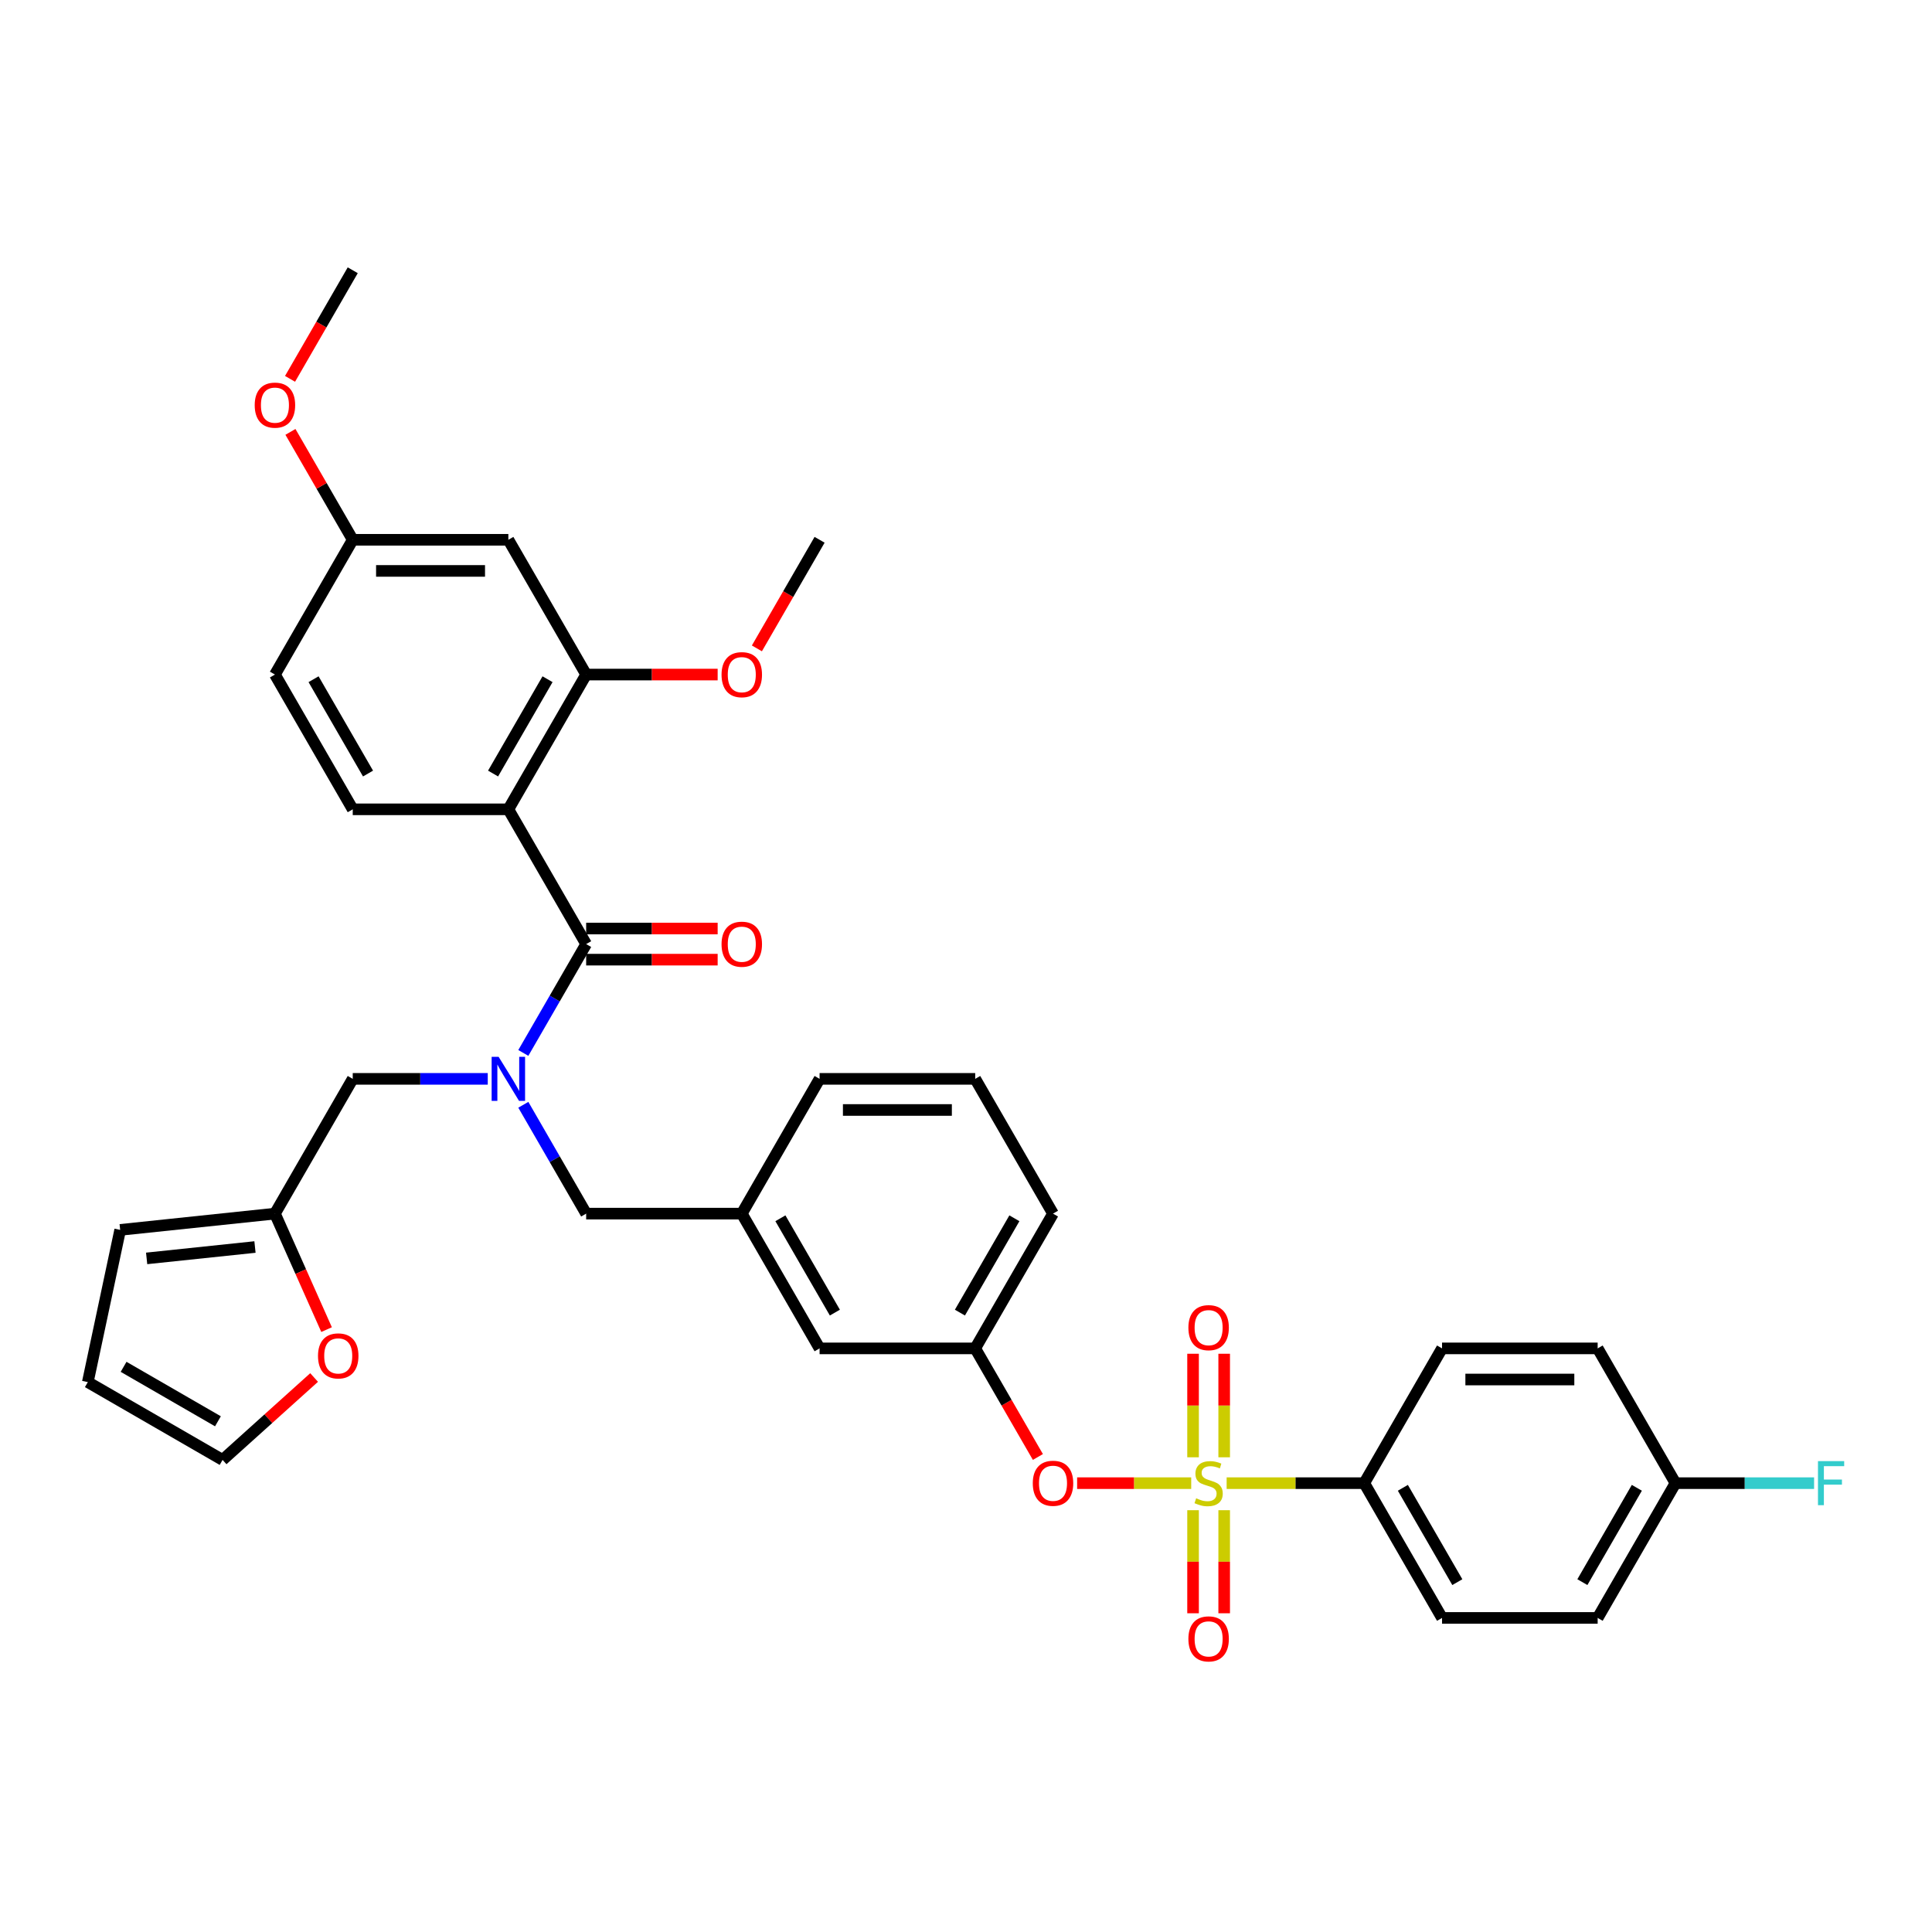 <?xml version='1.0' encoding='iso-8859-1'?>
<svg version='1.1' baseProfile='full'
              xmlns='http://www.w3.org/2000/svg'
                      xmlns:rdkit='http://www.rdkit.org/xml'
                      xmlns:xlink='http://www.w3.org/1999/xlink'
                  xml:space='preserve'
width='1000px' height='1000px' viewBox='0 0 1000 1000'>
<!-- END OF HEADER -->
<rect style='opacity:1.0;fill:#FFFFFF;stroke:none' width='1000' height='1000' x='0' y='0'> </rect>
<path class='bond-0' d='M 270.872,571.834 L 287.134,600.002' style='fill:none;fill-rule:evenodd;stroke:#0000FF;stroke-width:6px;stroke-linecap:butt;stroke-linejoin:miter;stroke-opacity:1' />
<path class='bond-0' d='M 287.134,600.002 L 303.397,628.17' style='fill:none;fill-rule:evenodd;stroke:#000000;stroke-width:6px;stroke-linecap:butt;stroke-linejoin:miter;stroke-opacity:1' />
<path class='bond-1' d='M 270.872,544.996 L 287.134,516.828' style='fill:none;fill-rule:evenodd;stroke:#0000FF;stroke-width:6px;stroke-linecap:butt;stroke-linejoin:miter;stroke-opacity:1' />
<path class='bond-1' d='M 287.134,516.828 L 303.397,488.66' style='fill:none;fill-rule:evenodd;stroke:#000000;stroke-width:6px;stroke-linecap:butt;stroke-linejoin:miter;stroke-opacity:1' />
<path class='bond-2' d='M 252.46,558.415 L 217.519,558.415' style='fill:none;fill-rule:evenodd;stroke:#0000FF;stroke-width:6px;stroke-linecap:butt;stroke-linejoin:miter;stroke-opacity:1' />
<path class='bond-2' d='M 217.519,558.415 L 182.578,558.415' style='fill:none;fill-rule:evenodd;stroke:#000000;stroke-width:6px;stroke-linecap:butt;stroke-linejoin:miter;stroke-opacity:1' />
<path class='bond-3' d='M 263.124,418.905 L 303.397,349.151' style='fill:none;fill-rule:evenodd;stroke:#000000;stroke-width:6px;stroke-linecap:butt;stroke-linejoin:miter;stroke-opacity:1' />
<path class='bond-3' d='M 255.214,400.388 L 283.405,351.559' style='fill:none;fill-rule:evenodd;stroke:#000000;stroke-width:6px;stroke-linecap:butt;stroke-linejoin:miter;stroke-opacity:1' />
<path class='bond-4' d='M 263.124,418.905 L 182.578,418.905' style='fill:none;fill-rule:evenodd;stroke:#000000;stroke-width:6px;stroke-linecap:butt;stroke-linejoin:miter;stroke-opacity:1' />
<path class='bond-5' d='M 263.124,418.905 L 303.397,488.66' style='fill:none;fill-rule:evenodd;stroke:#000000;stroke-width:6px;stroke-linecap:butt;stroke-linejoin:miter;stroke-opacity:1' />
<path class='bond-6' d='M 303.397,496.715 L 337.428,496.715' style='fill:none;fill-rule:evenodd;stroke:#000000;stroke-width:6px;stroke-linecap:butt;stroke-linejoin:miter;stroke-opacity:1' />
<path class='bond-6' d='M 337.428,496.715 L 371.458,496.715' style='fill:none;fill-rule:evenodd;stroke:#FF0000;stroke-width:6px;stroke-linecap:butt;stroke-linejoin:miter;stroke-opacity:1' />
<path class='bond-6' d='M 303.397,480.606 L 337.428,480.606' style='fill:none;fill-rule:evenodd;stroke:#000000;stroke-width:6px;stroke-linecap:butt;stroke-linejoin:miter;stroke-opacity:1' />
<path class='bond-6' d='M 337.428,480.606 L 371.458,480.606' style='fill:none;fill-rule:evenodd;stroke:#FF0000;stroke-width:6px;stroke-linecap:butt;stroke-linejoin:miter;stroke-opacity:1' />
<path class='bond-7' d='M 303.397,349.151 L 263.124,279.396' style='fill:none;fill-rule:evenodd;stroke:#000000;stroke-width:6px;stroke-linecap:butt;stroke-linejoin:miter;stroke-opacity:1' />
<path class='bond-8' d='M 303.397,349.151 L 337.428,349.151' style='fill:none;fill-rule:evenodd;stroke:#000000;stroke-width:6px;stroke-linecap:butt;stroke-linejoin:miter;stroke-opacity:1' />
<path class='bond-8' d='M 337.428,349.151 L 371.458,349.151' style='fill:none;fill-rule:evenodd;stroke:#FF0000;stroke-width:6px;stroke-linecap:butt;stroke-linejoin:miter;stroke-opacity:1' />
<path class='bond-9' d='M 182.578,418.905 L 142.306,349.151' style='fill:none;fill-rule:evenodd;stroke:#000000;stroke-width:6px;stroke-linecap:butt;stroke-linejoin:miter;stroke-opacity:1' />
<path class='bond-9' d='M 190.488,400.388 L 162.297,351.559' style='fill:none;fill-rule:evenodd;stroke:#000000;stroke-width:6px;stroke-linecap:butt;stroke-linejoin:miter;stroke-opacity:1' />
<path class='bond-10' d='M 303.397,628.17 L 383.943,628.17' style='fill:none;fill-rule:evenodd;stroke:#000000;stroke-width:6px;stroke-linecap:butt;stroke-linejoin:miter;stroke-opacity:1' />
<path class='bond-11' d='M 142.306,628.17 L 155.67,658.187' style='fill:none;fill-rule:evenodd;stroke:#000000;stroke-width:6px;stroke-linecap:butt;stroke-linejoin:miter;stroke-opacity:1' />
<path class='bond-11' d='M 155.67,658.187 L 169.035,688.204' style='fill:none;fill-rule:evenodd;stroke:#FF0000;stroke-width:6px;stroke-linecap:butt;stroke-linejoin:miter;stroke-opacity:1' />
<path class='bond-12' d='M 142.306,628.17 L 62.201,636.589' style='fill:none;fill-rule:evenodd;stroke:#000000;stroke-width:6px;stroke-linecap:butt;stroke-linejoin:miter;stroke-opacity:1' />
<path class='bond-12' d='M 131.974,645.453 L 75.9,651.347' style='fill:none;fill-rule:evenodd;stroke:#000000;stroke-width:6px;stroke-linecap:butt;stroke-linejoin:miter;stroke-opacity:1' />
<path class='bond-13' d='M 142.306,628.17 L 182.578,558.415' style='fill:none;fill-rule:evenodd;stroke:#000000;stroke-width:6px;stroke-linecap:butt;stroke-linejoin:miter;stroke-opacity:1' />
<path class='bond-14' d='M 162.582,712.993 L 138.896,734.32' style='fill:none;fill-rule:evenodd;stroke:#FF0000;stroke-width:6px;stroke-linecap:butt;stroke-linejoin:miter;stroke-opacity:1' />
<path class='bond-14' d='M 138.896,734.32 L 115.209,755.647' style='fill:none;fill-rule:evenodd;stroke:#000000;stroke-width:6px;stroke-linecap:butt;stroke-linejoin:miter;stroke-opacity:1' />
<path class='bond-15' d='M 706.126,767.679 L 746.399,837.434' style='fill:none;fill-rule:evenodd;stroke:#000000;stroke-width:6px;stroke-linecap:butt;stroke-linejoin:miter;stroke-opacity:1' />
<path class='bond-15' d='M 726.118,770.088 L 754.309,818.916' style='fill:none;fill-rule:evenodd;stroke:#000000;stroke-width:6px;stroke-linecap:butt;stroke-linejoin:miter;stroke-opacity:1' />
<path class='bond-16' d='M 706.126,767.679 L 746.399,697.924' style='fill:none;fill-rule:evenodd;stroke:#000000;stroke-width:6px;stroke-linecap:butt;stroke-linejoin:miter;stroke-opacity:1' />
<path class='bond-17' d='M 706.126,767.679 L 670.517,767.679' style='fill:none;fill-rule:evenodd;stroke:#000000;stroke-width:6px;stroke-linecap:butt;stroke-linejoin:miter;stroke-opacity:1' />
<path class='bond-17' d='M 670.517,767.679 L 634.908,767.679' style='fill:none;fill-rule:evenodd;stroke:#CCCC00;stroke-width:6px;stroke-linecap:butt;stroke-linejoin:miter;stroke-opacity:1' />
<path class='bond-18' d='M 557.519,767.679 L 587.042,767.679' style='fill:none;fill-rule:evenodd;stroke:#FF0000;stroke-width:6px;stroke-linecap:butt;stroke-linejoin:miter;stroke-opacity:1' />
<path class='bond-18' d='M 587.042,767.679 L 616.565,767.679' style='fill:none;fill-rule:evenodd;stroke:#CCCC00;stroke-width:6px;stroke-linecap:butt;stroke-linejoin:miter;stroke-opacity:1' />
<path class='bond-19' d='M 537.213,754.131 L 520.987,726.028' style='fill:none;fill-rule:evenodd;stroke:#FF0000;stroke-width:6px;stroke-linecap:butt;stroke-linejoin:miter;stroke-opacity:1' />
<path class='bond-19' d='M 520.987,726.028 L 504.762,697.924' style='fill:none;fill-rule:evenodd;stroke:#000000;stroke-width:6px;stroke-linecap:butt;stroke-linejoin:miter;stroke-opacity:1' />
<path class='bond-20' d='M 633.635,754.292 L 633.635,727.497' style='fill:none;fill-rule:evenodd;stroke:#CCCC00;stroke-width:6px;stroke-linecap:butt;stroke-linejoin:miter;stroke-opacity:1' />
<path class='bond-20' d='M 633.635,727.497 L 633.635,700.701' style='fill:none;fill-rule:evenodd;stroke:#FF0000;stroke-width:6px;stroke-linecap:butt;stroke-linejoin:miter;stroke-opacity:1' />
<path class='bond-20' d='M 617.526,754.292 L 617.526,727.497' style='fill:none;fill-rule:evenodd;stroke:#CCCC00;stroke-width:6px;stroke-linecap:butt;stroke-linejoin:miter;stroke-opacity:1' />
<path class='bond-20' d='M 617.526,727.497 L 617.526,700.701' style='fill:none;fill-rule:evenodd;stroke:#FF0000;stroke-width:6px;stroke-linecap:butt;stroke-linejoin:miter;stroke-opacity:1' />
<path class='bond-21' d='M 617.526,781.678 L 617.526,808.352' style='fill:none;fill-rule:evenodd;stroke:#CCCC00;stroke-width:6px;stroke-linecap:butt;stroke-linejoin:miter;stroke-opacity:1' />
<path class='bond-21' d='M 617.526,808.352 L 617.526,835.027' style='fill:none;fill-rule:evenodd;stroke:#FF0000;stroke-width:6px;stroke-linecap:butt;stroke-linejoin:miter;stroke-opacity:1' />
<path class='bond-21' d='M 633.635,781.678 L 633.635,808.352' style='fill:none;fill-rule:evenodd;stroke:#CCCC00;stroke-width:6px;stroke-linecap:butt;stroke-linejoin:miter;stroke-opacity:1' />
<path class='bond-21' d='M 633.635,808.352 L 633.635,835.027' style='fill:none;fill-rule:evenodd;stroke:#FF0000;stroke-width:6px;stroke-linecap:butt;stroke-linejoin:miter;stroke-opacity:1' />
<path class='bond-22' d='M 746.399,837.434 L 826.945,837.434' style='fill:none;fill-rule:evenodd;stroke:#000000;stroke-width:6px;stroke-linecap:butt;stroke-linejoin:miter;stroke-opacity:1' />
<path class='bond-23' d='M 424.216,697.924 L 383.943,628.17' style='fill:none;fill-rule:evenodd;stroke:#000000;stroke-width:6px;stroke-linecap:butt;stroke-linejoin:miter;stroke-opacity:1' />
<path class='bond-23' d='M 432.126,679.407 L 403.935,630.578' style='fill:none;fill-rule:evenodd;stroke:#000000;stroke-width:6px;stroke-linecap:butt;stroke-linejoin:miter;stroke-opacity:1' />
<path class='bond-24' d='M 424.216,697.924 L 504.762,697.924' style='fill:none;fill-rule:evenodd;stroke:#000000;stroke-width:6px;stroke-linecap:butt;stroke-linejoin:miter;stroke-opacity:1' />
<path class='bond-25' d='M 383.943,628.17 L 424.216,558.415' style='fill:none;fill-rule:evenodd;stroke:#000000;stroke-width:6px;stroke-linecap:butt;stroke-linejoin:miter;stroke-opacity:1' />
<path class='bond-26' d='M 504.762,697.924 L 545.035,628.17' style='fill:none;fill-rule:evenodd;stroke:#000000;stroke-width:6px;stroke-linecap:butt;stroke-linejoin:miter;stroke-opacity:1' />
<path class='bond-26' d='M 496.852,679.407 L 525.043,630.578' style='fill:none;fill-rule:evenodd;stroke:#000000;stroke-width:6px;stroke-linecap:butt;stroke-linejoin:miter;stroke-opacity:1' />
<path class='bond-27' d='M 504.762,558.415 L 424.216,558.415' style='fill:none;fill-rule:evenodd;stroke:#000000;stroke-width:6px;stroke-linecap:butt;stroke-linejoin:miter;stroke-opacity:1' />
<path class='bond-27' d='M 492.68,574.524 L 436.298,574.524' style='fill:none;fill-rule:evenodd;stroke:#000000;stroke-width:6px;stroke-linecap:butt;stroke-linejoin:miter;stroke-opacity:1' />
<path class='bond-28' d='M 504.762,558.415 L 545.035,628.17' style='fill:none;fill-rule:evenodd;stroke:#000000;stroke-width:6px;stroke-linecap:butt;stroke-linejoin:miter;stroke-opacity:1' />
<path class='bond-29' d='M 746.399,697.924 L 826.945,697.924' style='fill:none;fill-rule:evenodd;stroke:#000000;stroke-width:6px;stroke-linecap:butt;stroke-linejoin:miter;stroke-opacity:1' />
<path class='bond-29' d='M 758.481,714.033 L 814.863,714.033' style='fill:none;fill-rule:evenodd;stroke:#000000;stroke-width:6px;stroke-linecap:butt;stroke-linejoin:miter;stroke-opacity:1' />
<path class='bond-30' d='M 867.218,767.679 L 826.945,697.924' style='fill:none;fill-rule:evenodd;stroke:#000000;stroke-width:6px;stroke-linecap:butt;stroke-linejoin:miter;stroke-opacity:1' />
<path class='bond-31' d='M 867.218,767.679 L 903.093,767.679' style='fill:none;fill-rule:evenodd;stroke:#000000;stroke-width:6px;stroke-linecap:butt;stroke-linejoin:miter;stroke-opacity:1' />
<path class='bond-31' d='M 903.093,767.679 L 938.968,767.679' style='fill:none;fill-rule:evenodd;stroke:#33CCCC;stroke-width:6px;stroke-linecap:butt;stroke-linejoin:miter;stroke-opacity:1' />
<path class='bond-32' d='M 867.218,767.679 L 826.945,837.434' style='fill:none;fill-rule:evenodd;stroke:#000000;stroke-width:6px;stroke-linecap:butt;stroke-linejoin:miter;stroke-opacity:1' />
<path class='bond-32' d='M 847.226,770.088 L 819.035,818.916' style='fill:none;fill-rule:evenodd;stroke:#000000;stroke-width:6px;stroke-linecap:butt;stroke-linejoin:miter;stroke-opacity:1' />
<path class='bond-33' d='M 62.201,636.589 L 45.455,715.375' style='fill:none;fill-rule:evenodd;stroke:#000000;stroke-width:6px;stroke-linecap:butt;stroke-linejoin:miter;stroke-opacity:1' />
<path class='bond-34' d='M 115.209,755.647 L 45.455,715.375' style='fill:none;fill-rule:evenodd;stroke:#000000;stroke-width:6px;stroke-linecap:butt;stroke-linejoin:miter;stroke-opacity:1' />
<path class='bond-34' d='M 112.801,735.656 L 63.972,707.465' style='fill:none;fill-rule:evenodd;stroke:#000000;stroke-width:6px;stroke-linecap:butt;stroke-linejoin:miter;stroke-opacity:1' />
<path class='bond-35' d='M 263.124,279.396 L 182.578,279.396' style='fill:none;fill-rule:evenodd;stroke:#000000;stroke-width:6px;stroke-linecap:butt;stroke-linejoin:miter;stroke-opacity:1' />
<path class='bond-35' d='M 251.042,295.505 L 194.66,295.505' style='fill:none;fill-rule:evenodd;stroke:#000000;stroke-width:6px;stroke-linecap:butt;stroke-linejoin:miter;stroke-opacity:1' />
<path class='bond-36' d='M 182.578,279.396 L 142.306,349.151' style='fill:none;fill-rule:evenodd;stroke:#000000;stroke-width:6px;stroke-linecap:butt;stroke-linejoin:miter;stroke-opacity:1' />
<path class='bond-37' d='M 182.578,279.396 L 166.455,251.47' style='fill:none;fill-rule:evenodd;stroke:#000000;stroke-width:6px;stroke-linecap:butt;stroke-linejoin:miter;stroke-opacity:1' />
<path class='bond-37' d='M 166.455,251.47 L 150.332,223.544' style='fill:none;fill-rule:evenodd;stroke:#FF0000;stroke-width:6px;stroke-linecap:butt;stroke-linejoin:miter;stroke-opacity:1' />
<path class='bond-38' d='M 391.765,335.603 L 407.99,307.5' style='fill:none;fill-rule:evenodd;stroke:#FF0000;stroke-width:6px;stroke-linecap:butt;stroke-linejoin:miter;stroke-opacity:1' />
<path class='bond-38' d='M 407.99,307.5 L 424.216,279.396' style='fill:none;fill-rule:evenodd;stroke:#000000;stroke-width:6px;stroke-linecap:butt;stroke-linejoin:miter;stroke-opacity:1' />
<path class='bond-39' d='M 150.127,196.094 L 166.353,167.99' style='fill:none;fill-rule:evenodd;stroke:#FF0000;stroke-width:6px;stroke-linecap:butt;stroke-linejoin:miter;stroke-opacity:1' />
<path class='bond-39' d='M 166.353,167.99 L 182.578,139.887' style='fill:none;fill-rule:evenodd;stroke:#000000;stroke-width:6px;stroke-linecap:butt;stroke-linejoin:miter;stroke-opacity:1' />
<path  class='atom-0' d='M 258.082 547.01
L 265.557 559.091
Q 266.298 560.284, 267.49 562.442
Q 268.682 564.601, 268.746 564.73
L 268.746 547.01
L 271.775 547.01
L 271.775 569.82
L 268.65 569.82
L 260.627 556.611
Q 259.693 555.064, 258.694 553.292
Q 257.728 551.52, 257.438 550.972
L 257.438 569.82
L 254.474 569.82
L 254.474 547.01
L 258.082 547.01
' fill='#0000FF'/>
<path  class='atom-3' d='M 373.472 488.725
Q 373.472 483.247, 376.178 480.187
Q 378.885 477.126, 383.943 477.126
Q 389.001 477.126, 391.708 480.187
Q 394.414 483.247, 394.414 488.725
Q 394.414 494.266, 391.675 497.424
Q 388.937 500.549, 383.943 500.549
Q 378.917 500.549, 376.178 497.424
Q 373.472 494.298, 373.472 488.725
M 383.943 497.971
Q 387.422 497.971, 389.291 495.652
Q 391.192 493.3, 391.192 488.725
Q 391.192 484.246, 389.291 481.991
Q 387.422 479.703, 383.943 479.703
Q 380.463 479.703, 378.562 481.959
Q 376.694 484.214, 376.694 488.725
Q 376.694 493.332, 378.562 495.652
Q 380.463 497.971, 383.943 497.971
' fill='#FF0000'/>
<path  class='atom-8' d='M 164.595 701.816
Q 164.595 696.339, 167.302 693.278
Q 170.008 690.218, 175.066 690.218
Q 180.125 690.218, 182.831 693.278
Q 185.537 696.339, 185.537 701.816
Q 185.537 707.358, 182.799 710.515
Q 180.06 713.64, 175.066 713.64
Q 170.04 713.64, 167.302 710.515
Q 164.595 707.39, 164.595 701.816
M 175.066 711.063
Q 178.546 711.063, 180.415 708.743
Q 182.316 706.391, 182.316 701.816
Q 182.316 697.338, 180.415 695.083
Q 178.546 692.795, 175.066 692.795
Q 171.587 692.795, 169.686 695.05
Q 167.817 697.306, 167.817 701.816
Q 167.817 706.423, 169.686 708.743
Q 171.587 711.063, 175.066 711.063
' fill='#FF0000'/>
<path  class='atom-10' d='M 534.564 767.743
Q 534.564 762.266, 537.27 759.206
Q 539.976 756.145, 545.035 756.145
Q 550.093 756.145, 552.799 759.206
Q 555.505 762.266, 555.505 767.743
Q 555.505 773.285, 552.767 776.442
Q 550.028 779.568, 545.035 779.568
Q 540.008 779.568, 537.27 776.442
Q 534.564 773.317, 534.564 767.743
M 545.035 776.99
Q 548.514 776.99, 550.383 774.67
Q 552.284 772.318, 552.284 767.743
Q 552.284 763.265, 550.383 761.01
Q 548.514 758.722, 545.035 758.722
Q 541.555 758.722, 539.654 760.978
Q 537.785 763.233, 537.785 767.743
Q 537.785 772.351, 539.654 774.67
Q 541.555 776.99, 545.035 776.99
' fill='#FF0000'/>
<path  class='atom-11' d='M 619.137 775.508
Q 619.394 775.605, 620.458 776.056
Q 621.521 776.507, 622.681 776.797
Q 623.873 777.055, 625.033 777.055
Q 627.191 777.055, 628.448 776.024
Q 629.704 774.96, 629.704 773.124
Q 629.704 771.867, 629.06 771.094
Q 628.448 770.321, 627.481 769.902
Q 626.515 769.483, 624.904 769
Q 622.874 768.388, 621.65 767.808
Q 620.458 767.228, 619.588 766.004
Q 618.75 764.779, 618.75 762.717
Q 618.75 759.85, 620.683 758.078
Q 622.648 756.306, 626.515 756.306
Q 629.157 756.306, 632.153 757.562
L 631.412 760.043
Q 628.673 758.916, 626.611 758.916
Q 624.388 758.916, 623.164 759.85
Q 621.94 760.752, 621.972 762.331
Q 621.972 763.555, 622.584 764.296
Q 623.228 765.037, 624.13 765.456
Q 625.065 765.875, 626.611 766.358
Q 628.673 767.002, 629.898 767.647
Q 631.122 768.291, 631.992 769.612
Q 632.894 770.901, 632.894 773.124
Q 632.894 776.281, 630.767 777.989
Q 628.673 779.664, 625.161 779.664
Q 623.132 779.664, 621.585 779.213
Q 620.071 778.794, 618.267 778.053
L 619.137 775.508
' fill='#CCCC00'/>
<path  class='atom-12' d='M 615.109 687.198
Q 615.109 681.721, 617.816 678.66
Q 620.522 675.599, 625.58 675.599
Q 630.639 675.599, 633.345 678.66
Q 636.051 681.721, 636.051 687.198
Q 636.051 692.739, 633.313 695.897
Q 630.574 699.022, 625.58 699.022
Q 620.554 699.022, 617.816 695.897
Q 615.109 692.771, 615.109 687.198
M 625.58 696.444
Q 629.06 696.444, 630.929 694.125
Q 632.829 691.773, 632.829 687.198
Q 632.829 682.719, 630.929 680.464
Q 629.06 678.177, 625.58 678.177
Q 622.101 678.177, 620.2 680.432
Q 618.331 682.687, 618.331 687.198
Q 618.331 691.805, 620.2 694.125
Q 622.101 696.444, 625.58 696.444
' fill='#FF0000'/>
<path  class='atom-13' d='M 615.109 848.289
Q 615.109 842.812, 617.816 839.751
Q 620.522 836.691, 625.58 836.691
Q 630.639 836.691, 633.345 839.751
Q 636.051 842.812, 636.051 848.289
Q 636.051 853.831, 633.313 856.988
Q 630.574 860.113, 625.58 860.113
Q 620.554 860.113, 617.816 856.988
Q 615.109 853.863, 615.109 848.289
M 625.58 857.536
Q 629.06 857.536, 630.929 855.216
Q 632.829 852.864, 632.829 848.289
Q 632.829 843.811, 630.929 841.556
Q 629.06 839.268, 625.58 839.268
Q 622.101 839.268, 620.2 841.523
Q 618.331 843.779, 618.331 848.289
Q 618.331 852.896, 620.2 855.216
Q 622.101 857.536, 625.58 857.536
' fill='#FF0000'/>
<path  class='atom-25' d='M 940.982 756.274
L 954.545 756.274
L 954.545 758.883
L 944.042 758.883
L 944.042 765.81
L 953.386 765.81
L 953.386 768.452
L 944.042 768.452
L 944.042 779.084
L 940.982 779.084
L 940.982 756.274
' fill='#33CCCC'/>
<path  class='atom-33' d='M 373.472 349.215
Q 373.472 343.738, 376.178 340.677
Q 378.885 337.617, 383.943 337.617
Q 389.001 337.617, 391.708 340.677
Q 394.414 343.738, 394.414 349.215
Q 394.414 354.757, 391.675 357.914
Q 388.937 361.039, 383.943 361.039
Q 378.917 361.039, 376.178 357.914
Q 373.472 354.789, 373.472 349.215
M 383.943 358.462
Q 387.422 358.462, 389.291 356.142
Q 391.192 353.79, 391.192 349.215
Q 391.192 344.737, 389.291 342.482
Q 387.422 340.194, 383.943 340.194
Q 380.463 340.194, 378.562 342.449
Q 376.694 344.705, 376.694 349.215
Q 376.694 353.822, 378.562 356.142
Q 380.463 358.462, 383.943 358.462
' fill='#FF0000'/>
<path  class='atom-34' d='M 131.835 209.706
Q 131.835 204.229, 134.541 201.168
Q 137.247 198.107, 142.306 198.107
Q 147.364 198.107, 150.07 201.168
Q 152.776 204.229, 152.776 209.706
Q 152.776 215.247, 150.038 218.405
Q 147.299 221.53, 142.306 221.53
Q 137.279 221.53, 134.541 218.405
Q 131.835 215.28, 131.835 209.706
M 142.306 218.952
Q 145.785 218.952, 147.654 216.633
Q 149.555 214.281, 149.555 209.706
Q 149.555 205.227, 147.654 202.972
Q 145.785 200.685, 142.306 200.685
Q 138.826 200.685, 136.925 202.94
Q 135.056 205.195, 135.056 209.706
Q 135.056 214.313, 136.925 216.633
Q 138.826 218.952, 142.306 218.952
' fill='#FF0000'/>
</svg>
